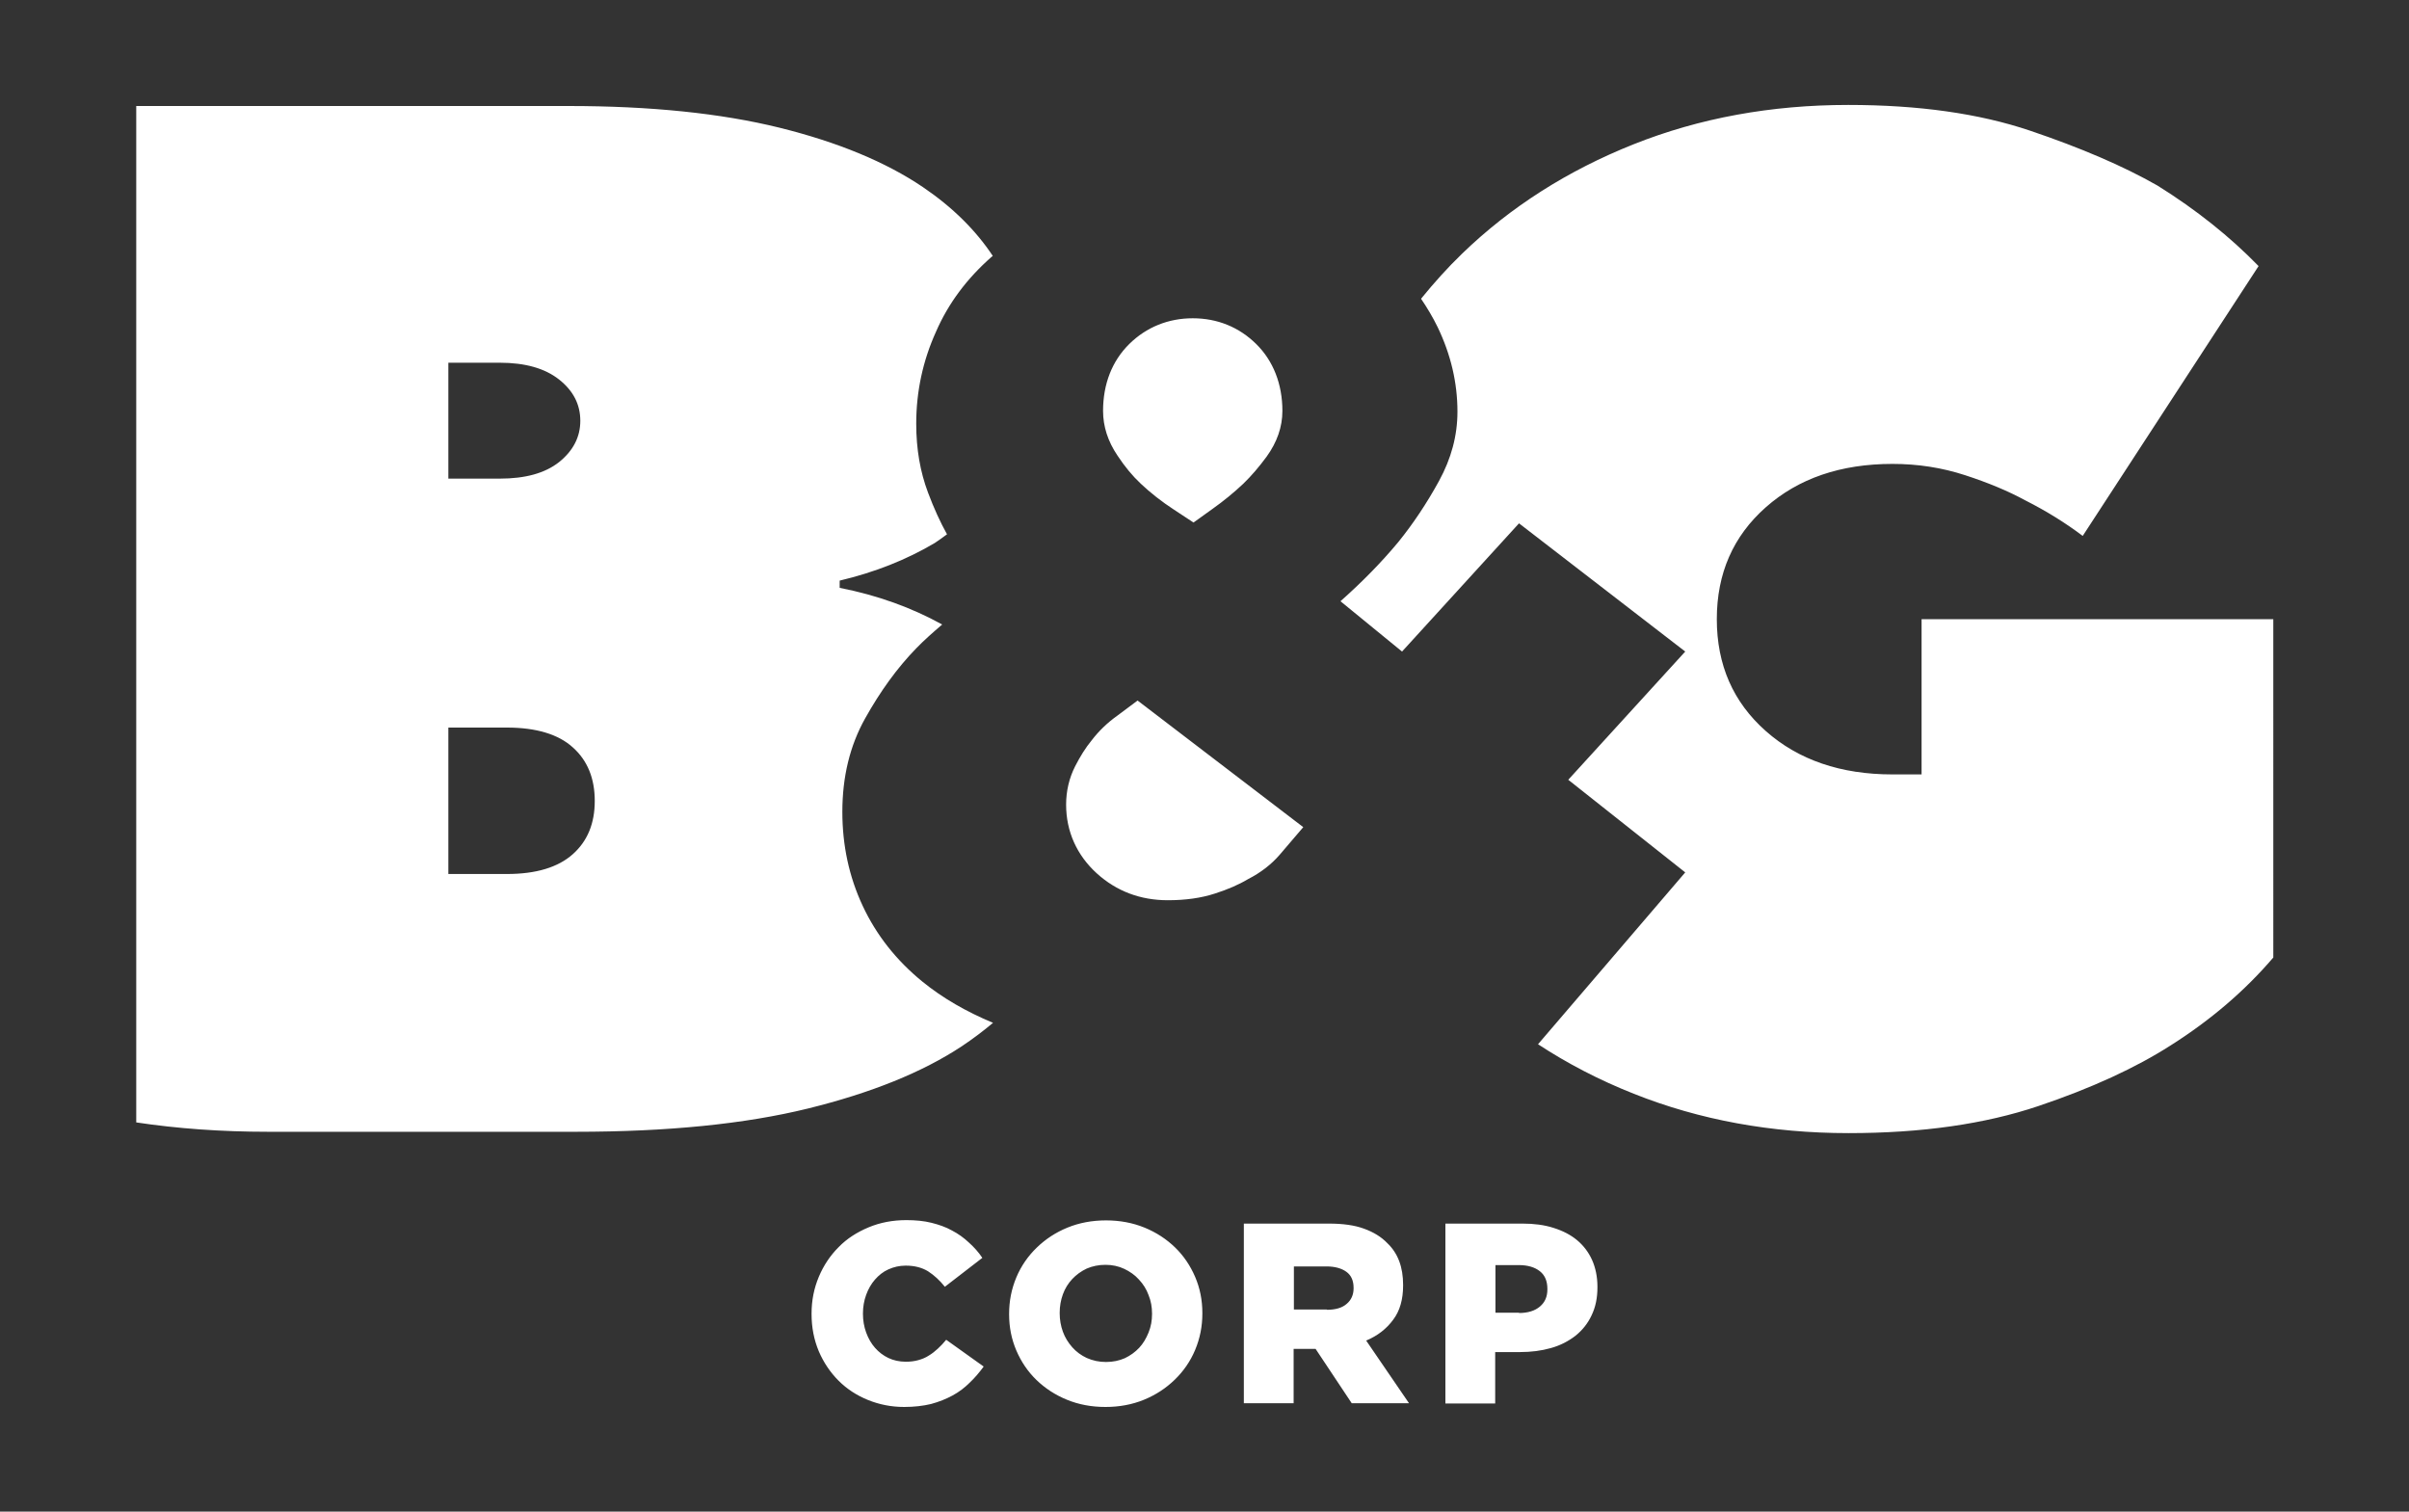 <svg version="1.1" id="Layer_1" xmlns="http://www.w3.org/2000/svg" x="0" y="0" viewBox="0 0 900 564.7" style="enable-background:new 0 0 900 564.7" xml:space="preserve"><rect x="0" y="0" width="900" height="564.7" fill="#333333" stroke="none"/><style>.st0{fill:#fff}</style><path class="st0" d="M370.4 96c.1-.1.3-.2.5-.4-6.3-9.5-14.9-18.1-26.1-25.7-13.9-9.4-31.8-16.8-53.6-22.2-21.9-5.4-48.2-8.1-78.8-8.1H50.9v379.7c15.3 2.3 31.7 3.5 49.3 3.5h114.9c34.3 0 63.2-2.9 86.8-8.7 23.5-5.8 42.7-13.5 57.5-23.3 4.2-2.8 8-5.7 11.6-8.7-10.1-4.2-18.9-9.3-26.4-15.4-9.8-8-17.2-17.4-22.3-28.3-5.1-10.9-7.6-22.6-7.6-35.1 0-13.1 2.8-24.7 8.5-34.9s12-18.9 19.1-26.2c3-3.1 6.3-6 9.7-8.9-11.4-6.3-24.1-10.9-38.3-13.7v-2.7c13.1-3.1 25-7.8 35.6-14.1 1.5-1 3-2.1 4.5-3.2-2.5-4.5-4.9-9.7-7.1-15.6-2.9-7.7-4.4-16.2-4.4-25.7 0-12.1 2.5-23.6 7.4-34.4 4.6-10.6 11.6-19.9 20.7-27.9zm-202.9 39.5h19.2c9.5 0 16.9 2.1 22.2 6.3 5.3 4.2 7.9 9.3 7.9 15.4s-2.7 11.2-7.9 15.4c-5.3 4.2-12.7 6.2-22.2 6.2h-19.2v-43.3zM214 319.1c-5.5 4.9-13.7 7.4-24.6 7.4h-21.9v-54.7h21.9c10.9 0 19.2 2.5 24.6 7.4 5.5 4.9 8.2 11.6 8.2 20s-2.7 15-8.2 19.9zM426.2 180.7c3.6 3.4 7.8 6.7 12.4 9.7l7.3 4.8 7.1-5.1c4.1-2.9 8-6.1 11.5-9.4 3-2.9 5.9-6.3 8.7-10.1 3.9-5.4 5.9-11.1 5.9-17.1 0-10-3.4-18.7-9.8-25-6.4-6.3-14.5-9.6-23.7-9.6-9.1 0-17.3 3.3-23.7 9.6-6.4 6.3-9.8 14.9-9.8 25 0 5.8 1.8 11.4 5.4 16.7 2.7 4.1 5.6 7.6 8.7 10.5zM417.5 267.3c-3.8 2.7-7 5.8-9.6 9.2-2.4 2.9-4.4 6.2-6.2 9.7-2.3 4.5-3.4 9.4-3.4 14.4 0 10 4 18.9 11.5 25.7 7.3 6.6 16.2 10 26.5 10 6.5 0 12.4-.8 17.6-2.5 4.7-1.5 8.9-3.3 12.4-5.4 4.7-2.4 8.7-5.5 11.8-9.1l8.8-10.3-61.9-47.3-7.5 5.6zM717.9 231.3v58H707c-19.3 0-35.1-5.4-47.3-16.2-12.2-10.8-18.3-24.7-18.3-41.8 0-17.1 6.1-31 18.3-41.8 12.2-10.8 28-16.2 47.3-16.2 9.5 0 18.5 1.4 27.1 4.2 8.6 2.8 16.1 5.9 22.7 9.5 7.7 3.9 14.8 8.3 21.3 13.2l65.7-100.8c-10.6-10.9-23.2-21-37.8-30.1-12.8-7.3-28.7-14.1-47.6-20.5-19-6.4-41.6-9.6-67.9-9.6-28.8 0-55.6 4.9-80.2 14.7s-46 23.4-64 40.8c-5.5 5.3-10.6 11-15.4 16.9 2.3 3.4 4.4 6.9 6.2 10.6 4.9 10.2 7.4 20.7 7.4 31.6 0 8.9-2.3 17.5-6.9 25.9-4.6 8.4-9.7 16-15.2 22.8-6.4 7.7-13.6 15-21.6 22.1l23 18.8 43.7-47.9 62.1 47.9-43.7 47.9 43.7 34.6-55 64.2c11 7.2 22.9 13.4 35.8 18.5 24.6 9.8 51.4 14.7 80.2 14.7 27.4 0 51-3.4 70.9-10.1 19.9-6.7 36.4-14.3 49.5-22.7 15-9.5 27.7-20.4 38.3-32.8V231.3H717.9zM337.8 525.6c-4.8 0-9.3-.9-13.5-2.6-4.2-1.7-7.9-4.1-11-7.2-3.1-3.1-5.6-6.8-7.4-11-1.8-4.3-2.7-8.9-2.7-13.9v-.2c0-4.9.9-9.4 2.7-13.7 1.8-4.3 4.3-8 7.4-11.1 3.1-3.2 6.9-5.6 11.2-7.4 4.3-1.8 9-2.7 14.1-2.7 3.5 0 6.6.3 9.4 1 2.8.7 5.4 1.6 7.7 2.9 2.3 1.2 4.4 2.7 6.3 4.5 1.9 1.7 3.6 3.6 5 5.7l-14 10.8c-1.9-2.4-4-4.3-6.3-5.8-2.3-1.4-5.1-2.1-8.3-2.1-2.4 0-4.5.5-6.5 1.4-2 .9-3.6 2.2-5 3.8s-2.5 3.5-3.3 5.7c-.8 2.2-1.2 4.5-1.2 6.9v.2c0 2.5.4 4.8 1.2 7 .8 2.2 1.9 4.1 3.3 5.7s3.1 2.9 5 3.8c1.9.9 4.1 1.4 6.5 1.4 1.7 0 3.3-.2 4.7-.6 1.4-.4 2.7-.9 3.9-1.7 1.2-.7 2.3-1.6 3.4-2.6s2.1-2.1 3.1-3.3l14 10c-1.6 2.2-3.3 4.2-5.2 6-1.9 1.9-4 3.5-6.4 4.8-2.4 1.3-5.1 2.4-8.1 3.2-2.9.7-6.3 1.1-10 1.1zM413 525.6c-5.2 0-10-.9-14.4-2.7-4.4-1.8-8.2-4.3-11.4-7.4-3.2-3.1-5.7-6.8-7.5-11-1.8-4.2-2.7-8.7-2.7-13.5v-.2c0-4.8.9-9.3 2.7-13.6 1.8-4.3 4.4-8 7.6-11.1 3.3-3.2 7.1-5.7 11.5-7.5 4.4-1.8 9.2-2.7 14.4-2.7s10 .9 14.4 2.7c4.4 1.8 8.2 4.3 11.4 7.4 3.2 3.1 5.7 6.8 7.5 11 1.8 4.2 2.7 8.7 2.7 13.5v.2c0 4.8-.9 9.3-2.7 13.6-1.8 4.3-4.4 8-7.6 11.1-3.3 3.2-7.1 5.7-11.5 7.5s-9.2 2.7-14.4 2.7zm.2-16.8c2.6 0 4.9-.5 7-1.4 2.1-1 3.9-2.3 5.4-3.9 1.5-1.6 2.6-3.5 3.5-5.7s1.3-4.5 1.3-6.9v-.2c0-2.4-.4-4.7-1.3-6.9-.8-2.2-2-4.1-3.6-5.8-1.5-1.7-3.4-3-5.5-4s-4.5-1.5-7-1.5c-2.6 0-4.9.5-7 1.4-2.1 1-3.9 2.3-5.4 3.9-1.5 1.6-2.7 3.5-3.5 5.7-.8 2.2-1.2 4.5-1.2 6.9v.2c0 2.4.4 4.7 1.2 6.9.8 2.2 2 4.1 3.5 5.8 1.5 1.7 3.3 3 5.4 4 2.3 1 4.6 1.5 7.2 1.5zM464.8 457.1h31.7c5.2 0 9.6.6 13.1 1.9 3.6 1.3 6.5 3.1 8.7 5.4 4 3.8 5.9 9 5.9 15.6v.2c0 5.2-1.2 9.5-3.7 12.8-2.5 3.4-5.8 6-10.1 7.8l16 23.4H505l-13.5-20.3h-8.2v20.3h-18.6v-67.1zm30.9 32.2c3.2 0 5.7-.7 7.4-2.2 1.7-1.4 2.6-3.4 2.6-5.8v-.2c0-2.7-.9-4.7-2.7-6-1.8-1.3-4.3-2-7.4-2h-12.2v16.1h12.3zM540.1 457.1h28.8c4.2 0 8.1.5 11.5 1.6 3.5 1.1 6.4 2.6 8.8 4.6 2.4 2 4.3 4.5 5.6 7.4 1.3 2.9 2 6.3 2 10v.2c0 4-.7 7.4-2.2 10.5-1.4 3-3.4 5.5-6 7.6-2.6 2-5.6 3.6-9.2 4.6-3.5 1-7.4 1.5-11.6 1.5h-9.2v19.2H540v-67.2zm27.4 33.4c3.3 0 5.9-.8 7.8-2.4 1.9-1.6 2.8-3.7 2.8-6.4v-.2c0-2.9-.9-5.1-2.8-6.6s-4.5-2.3-7.9-2.3h-8.7v17.8h8.8z"/></svg>